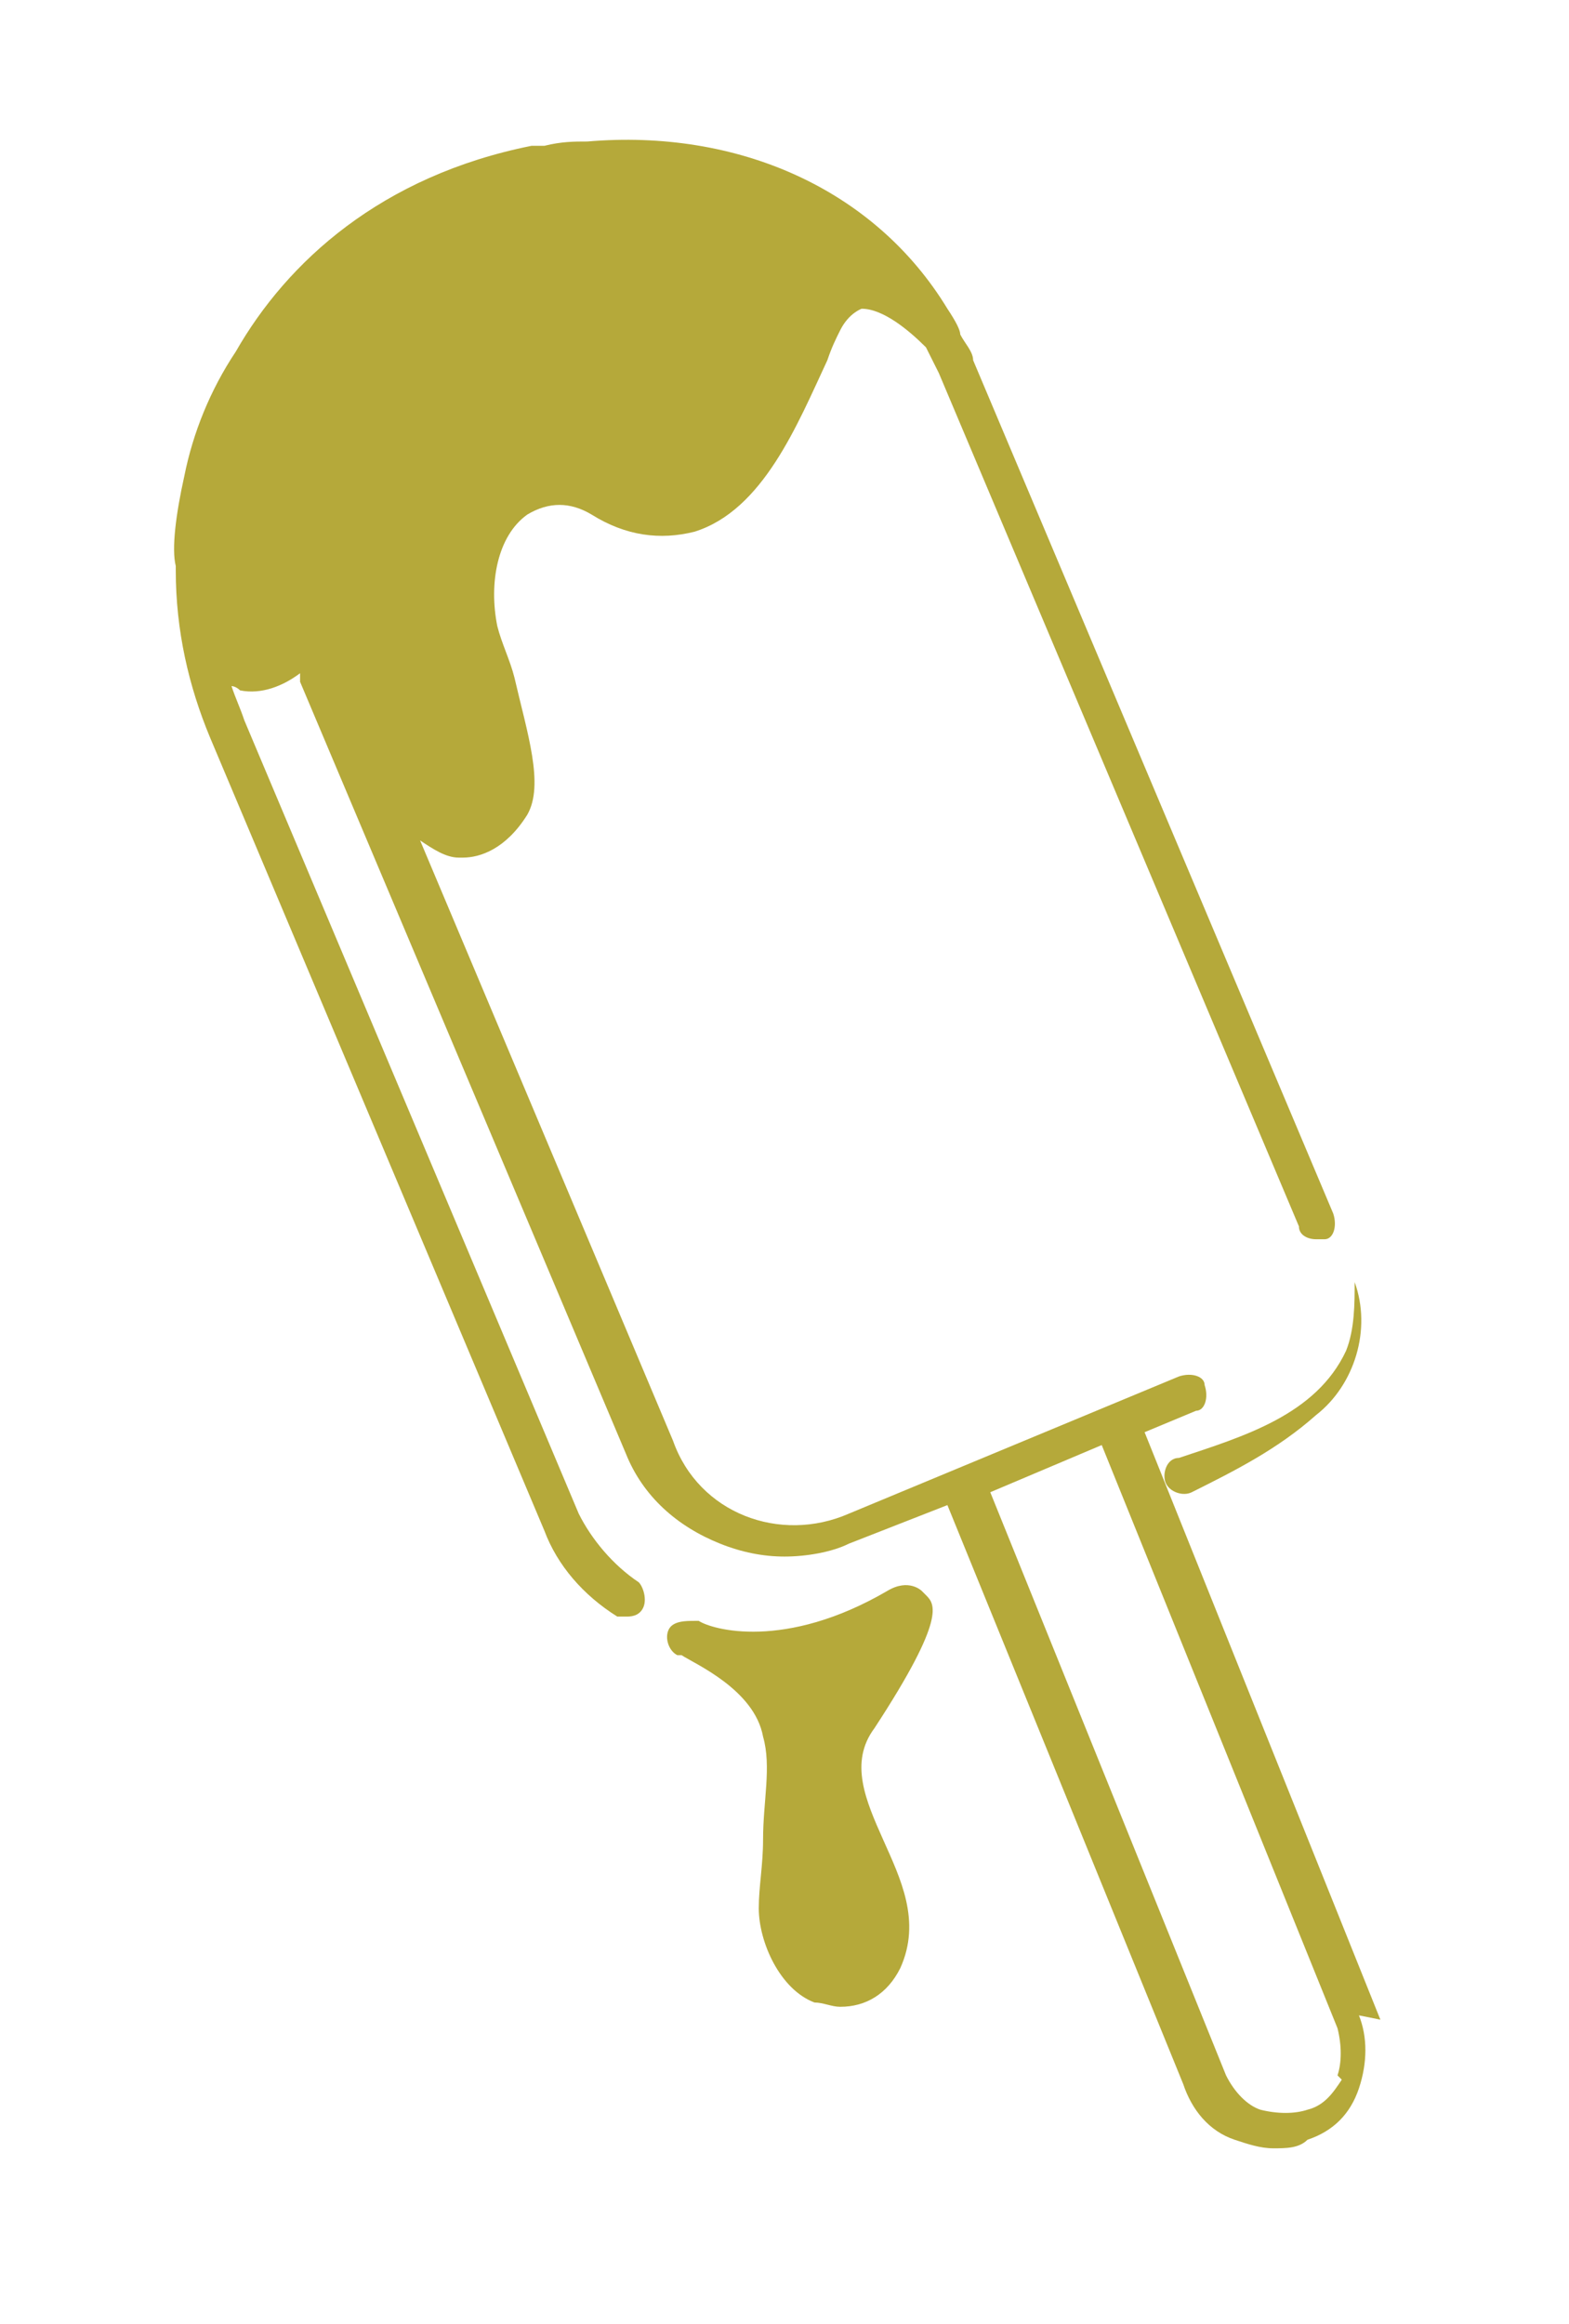 <?xml version="1.0" encoding="UTF-8"?>
<svg id="_圖層_1" data-name="圖層_1" xmlns="http://www.w3.org/2000/svg" version="1.1" viewBox="0 0 36.6 54.2">
  <!-- Generator: Adobe Illustrator 29.5.1, SVG Export Plug-In . SVG Version: 2.1.0 Build 141)  -->
  <defs>
    <style>
      .st0 {
        fill: #b5a93a;
      }
    </style>
  </defs>
  <path class="st0" d="M27.5,34c-.3,0-.4.4-.3.6.1.2.4.3.6.2,1-.5,2-1,2.9-1.8.9-.7,1.3-2,.9-3.1,0,.5,0,1.1-.2,1.6-.7,1.5-2.4,2-3.9,2.5h0Z"/>
  <path class="st0" d="M32.2,47.1s0,0,0,0h0s-5.5-13.7-5.5-13.7l1.2-.5c.2,0,.3-.3.2-.6,0-.2-.3-.3-.6-.2l-7.7,3.2c-1.6.7-3.5,0-4.1-1.7l-5.9-14c.3.2.6.4.9.4h.1c.4,0,1-.2,1.5-1,.4-.7,0-1.9-.3-3.2-.1-.4-.3-.8-.4-1.2-.2-1,0-2.1.7-2.6.5-.3,1-.3,1.5,0,.8.5,1.6.6,2.4.4,1.6-.5,2.4-2.5,3.1-4,.1-.3.2-.5.3-.7.2-.4.5-.5.5-.5.5,0,1.1.5,1.5.9.1.2.2.4.3.6l8.4,19.9c0,.2.2.3.4.3s.1,0,.2,0c.2,0,.3-.3.2-.6l-8.4-19.9c0-.2-.2-.4-.3-.6h0c0-.1-.1-.3-.3-.6-1.7-2.8-4.9-4.2-8.4-3.9h0c-.3,0-.6,0-1,.1,0,0-.2,0-.3,0-3.5.7-5.7,2.7-6.9,4.8-.6.9-1,1.9-1.2,2.9-.2.9-.3,1.7-.2,2.1,0,0,0,0,0,.1,0,1.4.3,2.7.8,3.9l7.8,18.5c.3.8.9,1.5,1.7,2,0,0,.2,0,.2,0,.1,0,.3,0,.4-.2.1-.2,0-.5-.1-.6-.6-.4-1.1-1-1.4-1.6l-7.8-18.5c-.1-.3-.2-.5-.3-.8,0,0,.1,0,.2.1.5.1,1-.1,1.4-.4,0,0,0,.1,0,.2l7.6,18c.4,1,1.2,1.7,2.2,2.1.5.2,1,.3,1.5.3s1.1-.1,1.5-.3l2.3-.9,5.5,13.5s0,0,0,0h0c.2.6.6,1.1,1.2,1.3.3.1.6.2.9.2s.6,0,.8-.2c.6-.2,1-.6,1.2-1.2.2-.6.2-1.2,0-1.7h0ZM31.3,48.5c-.2.3-.4.6-.8.7-.3.1-.7.1-1.1,0-.3-.1-.6-.4-.8-.8,0,0,0,0,0,0h0c0,0-5.5-13.6-5.5-13.6l2.6-1.1,5.5,13.6s0,0,0,0h0c.1.4.1.8,0,1.1h0Z"/>
  <path class="st0" d="M21.5,37.1c0,0-.3-.3-.8,0-2.4,1.4-4.1.9-4.4.7,0,0-.1,0-.1,0-.2,0-.5,0-.6.2-.1.2,0,.5.2.6,0,0,0,0,.1,0,.3.2,1.7.8,1.9,1.9.2.7,0,1.5,0,2.4,0,.6-.1,1.1-.1,1.6,0,.8.5,1.9,1.3,2.2.2,0,.4.1.6.1.6,0,1.1-.3,1.4-.9.5-1.1,0-2.1-.4-3-.4-.9-.8-1.8-.2-2.6,1.7-2.6,1.4-2.9,1.2-3.1h0ZM21.2,37.8h0c0-.1,0,0,0,0h0,0Z"/>
</svg>
